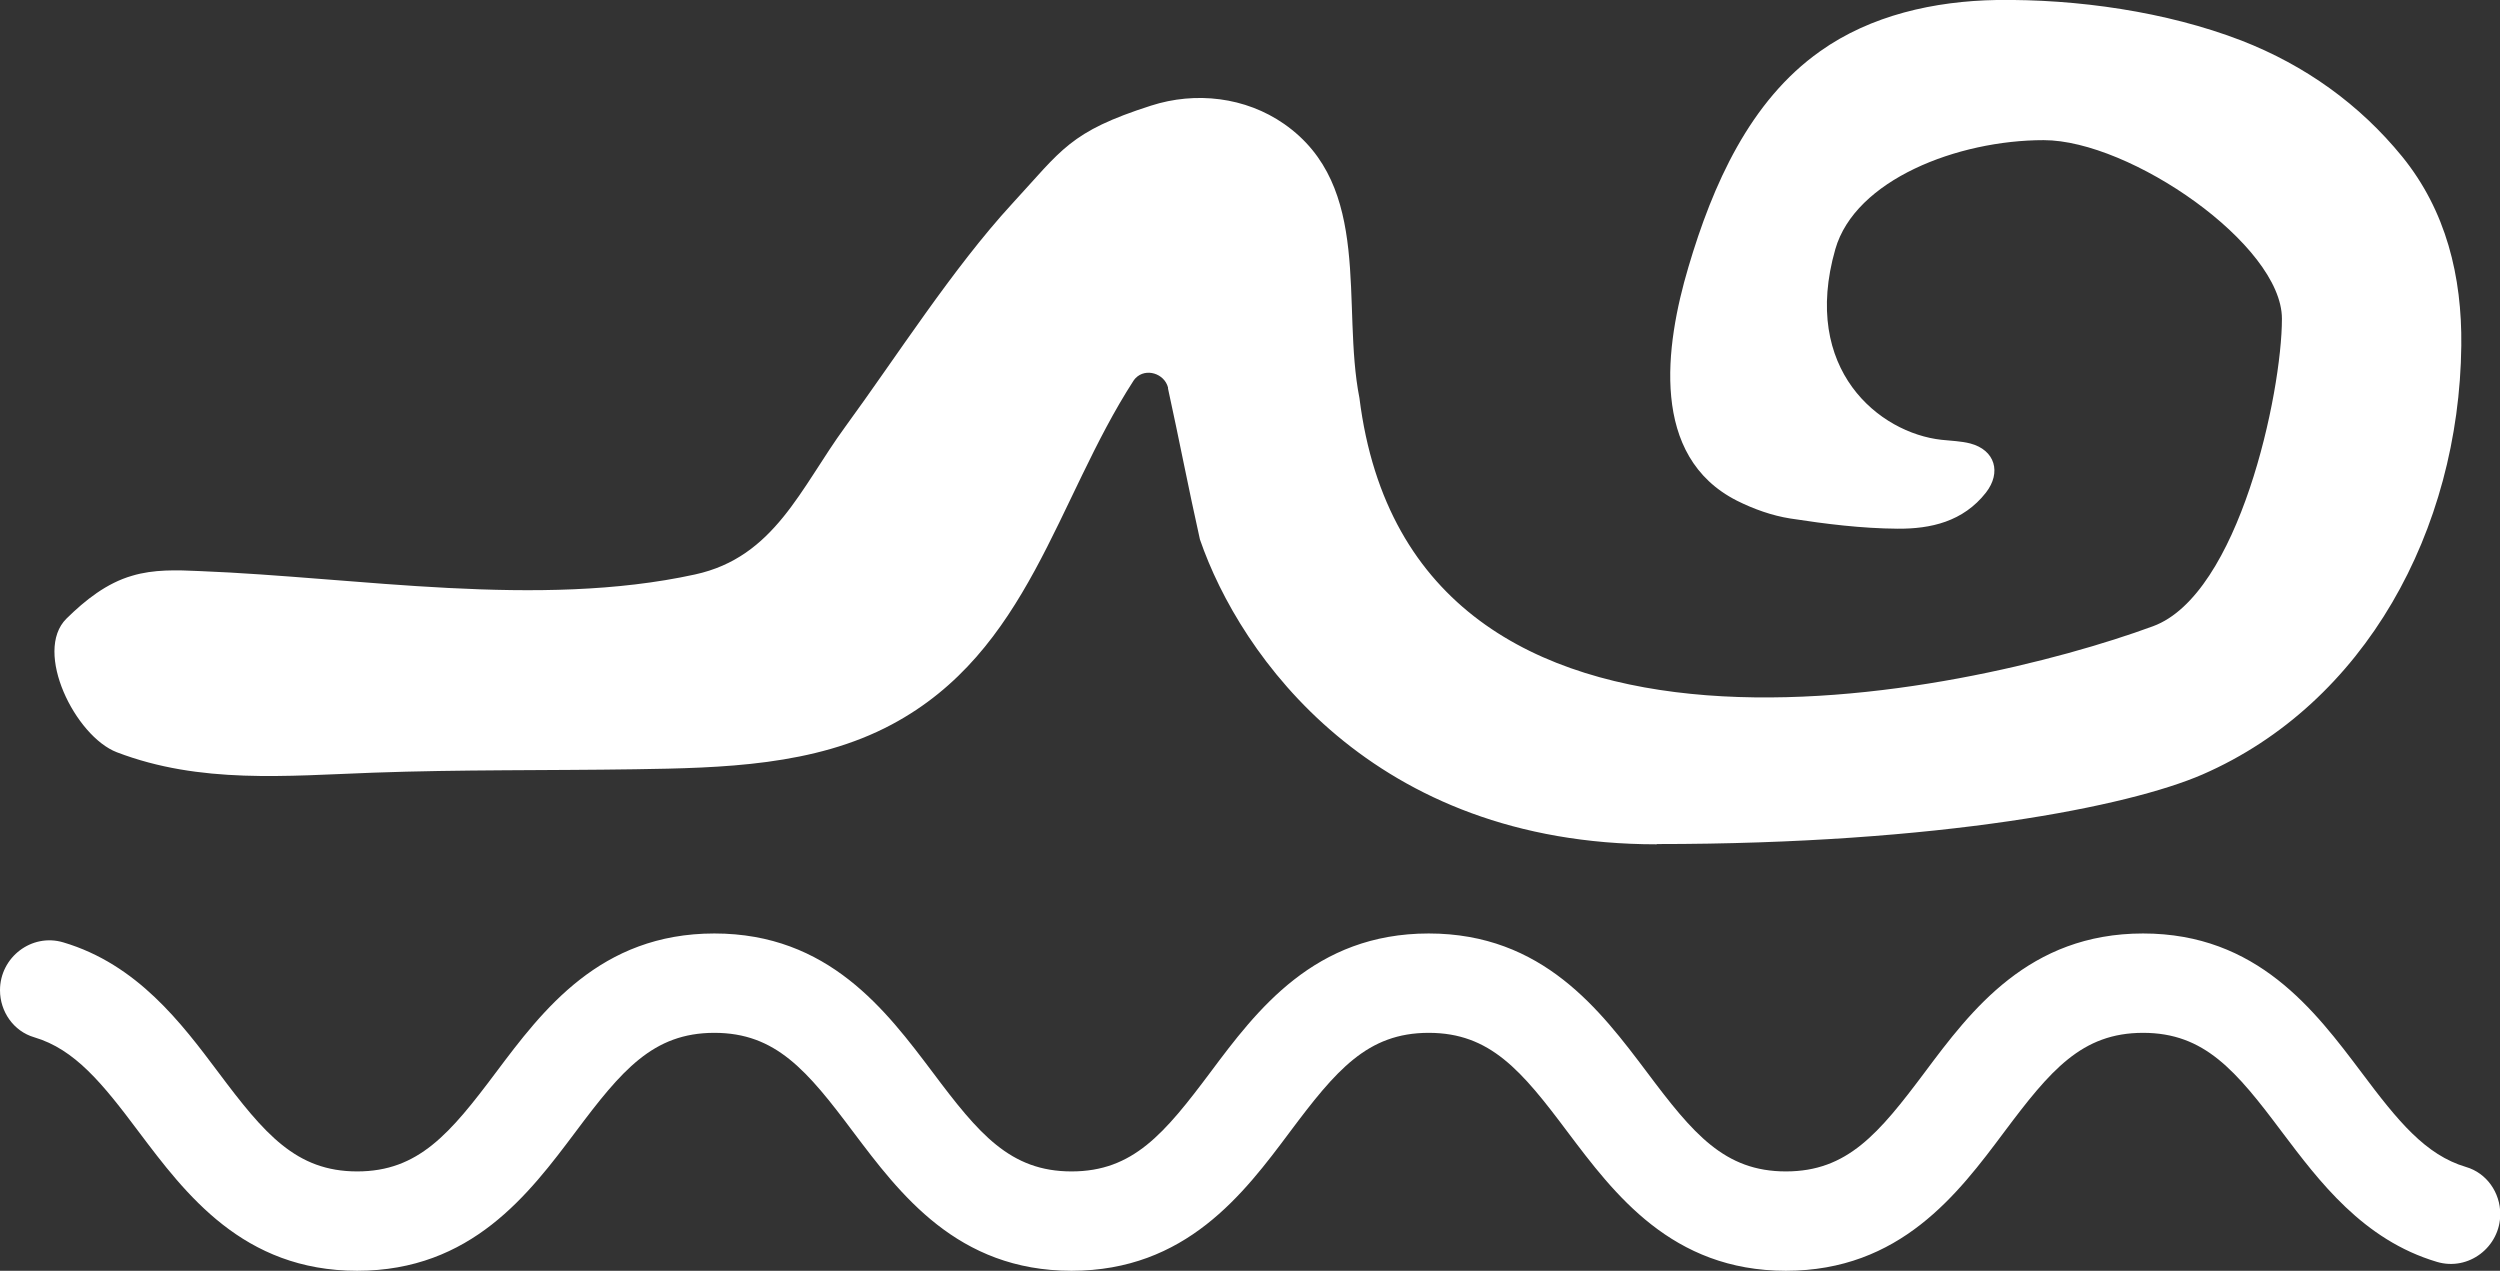 <?xml version="1.0" encoding="UTF-8"?>
<svg id="Layer_2" data-name="Layer 2" xmlns="http://www.w3.org/2000/svg" viewBox="0 0 95.61 48.6">
  <rect x="0" y="0" width="95.61" height="48.6" fill="#333333" stroke="none"/>
  <defs>
    <style>
      .cls-1 {
        fill: #fff;
      }
    </style>
  </defs>
  <g id="Layer_1-2" data-name="Layer 1">
    <g>
      <path class="cls-1" d="m63.36,32.29c-10.86,0-15.94-7.21-17.47-11.66-.43-1.92-.8-3.85-1.22-5.77,0-.01,0-.03,0-.04-.14-.54-.85-.76-1.24-.36-.03.03-.05.06-.08.1-2.96,4.58-4.01,10.36-9.25,13.15-2.96,1.58-6.47,1.66-9.82,1.71-3.33.05-6.68.01-10,.13s-6.62.44-9.81-.78c-1.59-.61-3.2-3.85-1.93-5.11.72-.71,1.54-1.36,2.51-1.64.83-.25,1.71-.22,2.58-.18,6.09.24,12.96,1.44,18.95.13,3.04-.66,4.04-3.31,5.74-5.64,1.98-2.71,4.12-6.07,6.39-8.54,1.91-2.07,2.19-2.75,5.31-3.75,1.71-.55,3.61-.33,5.09.7,3.41,2.38,2.18,6.93,2.88,10.48,2.01,16.08,23.28,11.33,30.35,8.73,3.29-1.21,4.93-8.93,4.93-11.76s-5.81-6.83-9.11-6.83-7.21,1.52-7.97,4.17c-1.32,4.61,1.69,7.03,4.06,7.29.37.04.75.05,1.1.14.95.25,1.2,1.11.6,1.88-.87,1.11-2.11,1.39-3.38,1.38-1.37-.01-2.74-.18-4.1-.39-.7-.11-1.4-.36-2.04-.68-3.34-1.69-2.75-5.93-1.86-8.93.93-3.15,2.35-6.36,5.04-8.26C71.55.58,73.98.04,76.36,0c3.07-.04,6.48.44,9.36,1.55,2.44.95,4.52,2.44,6.15,4.44,1.68,2.07,2.29,4.58,2.26,7.23-.08,7.06-3.68,13.69-9.9,16.4-2.81,1.22-10,2.66-20.87,2.66Z"/>
      <path class="cls-1" d="m0,37.87c0-1.26,1.21-2.19,2.42-1.83,2.83.84,4.52,3.09,5.93,4.97,1.76,2.35,2.97,3.79,5.31,3.79s3.55-1.44,5.31-3.79c1.78-2.37,3.98-5.31,8.35-5.31s6.57,2.95,8.35,5.31c1.76,2.35,2.96,3.79,5.31,3.79s3.55-1.44,5.31-3.79c1.77-2.37,3.98-5.31,8.35-5.31s6.57,2.95,8.35,5.31c1.76,2.35,2.96,3.79,5.31,3.79s3.55-1.44,5.31-3.79c1.77-2.37,3.98-5.31,8.35-5.31s6.57,2.95,8.35,5.31c1.4,1.87,2.45,3.16,4,3.62.79.23,1.31.98,1.31,1.8h0c0,1.26-1.21,2.19-2.42,1.83-2.83-.84-4.51-3.09-5.93-4.97-1.76-2.35-2.96-3.79-5.31-3.79s-3.55,1.44-5.31,3.79c-1.77,2.37-3.98,5.31-8.35,5.31s-6.57-2.95-8.35-5.31c-1.76-2.35-2.96-3.79-5.31-3.79s-3.55,1.44-5.31,3.79c-1.77,2.37-3.98,5.31-8.35,5.31s-6.57-2.95-8.35-5.31c-1.76-2.35-2.96-3.79-5.31-3.79s-3.55,1.44-5.31,3.79c-1.78,2.37-3.98,5.31-8.35,5.31s-6.57-2.95-8.35-5.31c-1.4-1.87-2.45-3.16-4-3.62-.79-.23-1.31-.98-1.31-1.8h0Z"/>
    </g>
  </g>
</svg>